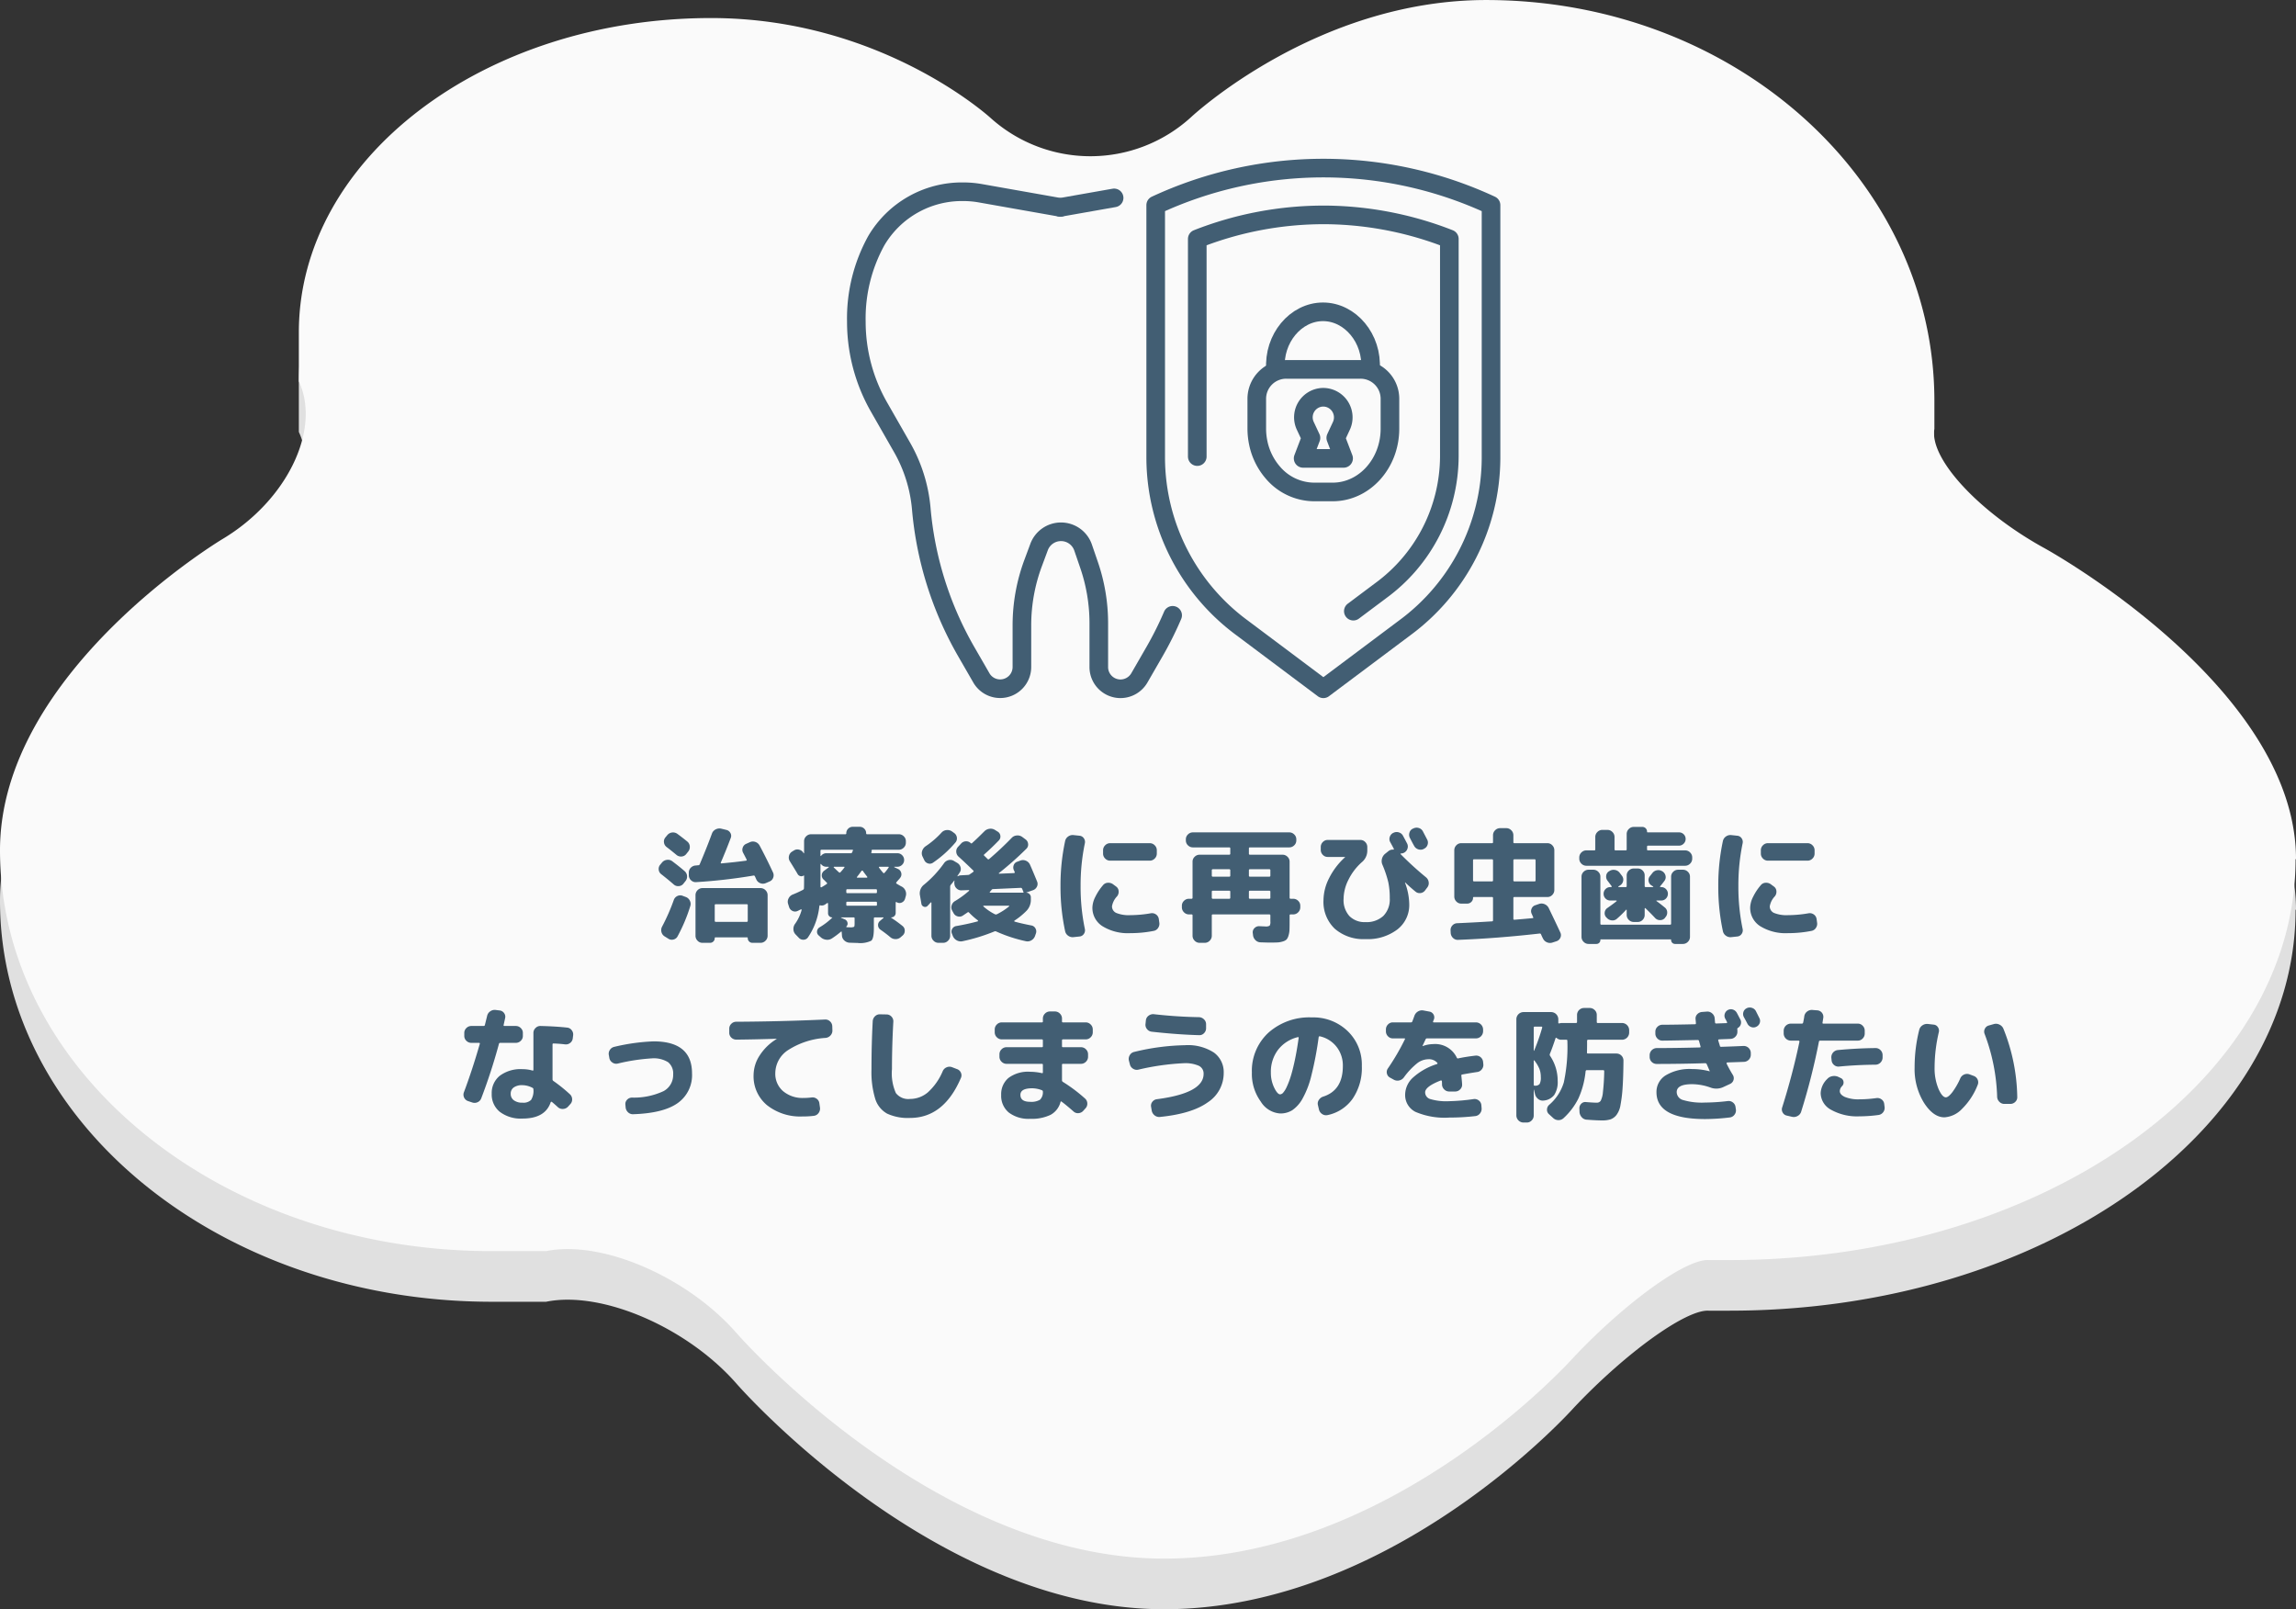 <svg xmlns="http://www.w3.org/2000/svg" width="370" height="259.337" viewBox="0 0 370 259.337">
  <rect x="0" y="0" width="370" height="259.337" fill="#333333" stroke="none"/>
  <g id="グループ_59" data-name="グループ 59" transform="translate(-575 -2526)">
    <g id="レイヤー_1" data-name="レイヤー 1" transform="translate(575.02 2534.148)">
      <path id="パス_123" data-name="パス 123" d="M369.98,138.452c0-27.854-40.511-50.089-40.511-50.089-10.6-5.815-18.594-14.465-17.763-19.229v-4.52c0-35.673-32.326-64.6-72.226-64.6-27.488,0-47.6,18.912-47.6,18.912a24.048,24.048,0,0,1-32.179.171S142.16,2.918,114.574,2.918c-36.675,0-66.435,22.675-66.435,50.651v7.892c3.616,7.77-1.906,19.2-12.29,25.411,0,0-35.869,21.453-35.869,50.162,0,35.673,35.5,64.6,79.263,64.6H87.99c8.967-1.833,22.8,4.154,30.738,13.268,0,0,31.642,36.284,68.83,36.284s66.069-32.5,66.069-32.5c8.307-8.8,18.057-15.833,21.7-15.613H278.7c50.382,0,91.211-28.93,91.211-64.6Z" transform="translate(0 0)" fill="#e0e0e0"/>
    </g>
    <g id="レイヤー_1-2" data-name="レイヤー 1" transform="translate(575.02 2525.99)">
      <path id="パス_123-2" data-name="パス 123" d="M369.98,138.452c0-27.854-40.511-50.089-40.511-50.089-10.6-5.815-18.594-14.465-17.763-19.229v-4.52c0-35.673-32.326-64.6-72.226-64.6-27.488,0-47.6,18.912-47.6,18.912a24.048,24.048,0,0,1-32.179.171S142.16,2.918,114.574,2.918c-36.675,0-66.435,22.675-66.435,50.651v7.892c3.616,7.77-1.906,19.2-12.29,25.411,0,0-35.869,21.453-35.869,50.162,0,35.673,35.5,64.6,79.263,64.6H87.99c8.967-1.833,22.8,4.154,30.738,13.268,0,0,31.642,36.284,68.83,36.284s66.069-32.5,66.069-32.5c8.307-8.8,18.057-15.833,21.7-15.613H278.7c50.382,0,91.211-28.93,91.211-64.6Z" transform="translate(0 0)" fill="#fafafa"/>
    </g>
    <g id="_饑1" data-name="ﾑ饑1" transform="translate(711.49 2551.59)">
      <g id="グループ_26" data-name="グループ 26">
        <line id="線_5" data-name="線 5" x1="8.67" y2="1.53" transform="translate(34.38 6.3)" fill="none" stroke="#425e73" stroke-linecap="round" stroke-linejoin="round" stroke-width="3"/>
        <path id="パス_144" data-name="パス 144" d="M34.38,7.83,21.54,5.56a15.838,15.838,0,0,0-2.83-.25h-.02A16.011,16.011,0,0,0,4.73,13.19,25.907,25.907,0,0,0,1.51,26.25h0A27.709,27.709,0,0,0,5.17,40.02l3.67,6.42a24.143,24.143,0,0,1,3.13,9.92A55.823,55.823,0,0,0,19.2,79.39l2.45,4.25a3.491,3.491,0,0,0,3.04,1.76h0a3.5,3.5,0,0,0,3.5-3.5V75.19a28.775,28.775,0,0,1,1.8-10.02l.97-2.61a3.761,3.761,0,0,1,3.53-2.45h0a3.759,3.759,0,0,1,3.56,2.54l.97,2.83a28.887,28.887,0,0,1,1.56,9.35v7.08a3.5,3.5,0,0,0,3.5,3.5h0a3.515,3.515,0,0,0,3.04-1.76l2.45-4.25a54.606,54.606,0,0,0,2.91-5.83" fill="none" stroke="#425e73" stroke-linecap="round" stroke-linejoin="round" stroke-width="3"/>
        <g id="グループ_25" data-name="グループ 25">
          <path id="パス_145" data-name="パス 145" d="M103.79,7.47V48.31A34.132,34.132,0,0,1,89.87,75.6l-13.1,9.81L63.68,75.6A34.17,34.17,0,0,1,49.75,48.31V7.47a64.11,64.11,0,0,1,54.04,0Z" fill="none" stroke="#425e73" stroke-linecap="round" stroke-linejoin="round" stroke-width="3"/>
          <path id="パス_146" data-name="パス 146" d="M56.45,47.99V12.91A55.74,55.74,0,0,1,76.77,9.04h.44a55.861,55.861,0,0,1,19.86,3.87V47.99a26.916,26.916,0,0,1-11.05,21.6L81.6,72.9" fill="none" stroke="#425e73" stroke-linecap="round" stroke-linejoin="round" stroke-width="3"/>
          <g id="グループ_24" data-name="グループ 24">
            <g id="グループ_23" data-name="グループ 23">
              <path id="パス_147" data-name="パス 147" d="M70.78,33.94a4.737,4.737,0,0,0-4.74,4.74v4.81a11.281,11.281,0,0,0,.25,2.35,10.55,10.55,0,0,0,2.36,4.75,8.783,8.783,0,0,0,6.62,3.1h3c5.1,0,9.23-4.57,9.23-10.2V38.68a4.737,4.737,0,0,0-4.74-4.74H70.78Z" fill="none" stroke="#425e73" stroke-linecap="round" stroke-linejoin="round" stroke-width="3"/>
              <path id="パス_148" data-name="パス 148" d="M69.06,33.94c-.36-4.99,3.26-9.28,7.65-9.28s8.01,4.29,7.65,9.28" fill="none" stroke="#425e73" stroke-linecap="round" stroke-linejoin="round" stroke-width="3"/>
            </g>
            <path id="パス_149" data-name="パス 149" d="M79.66,43.07l-.89,1.91,1.26,3.3H73.51l1.26-3.3-.9-1.92a3.233,3.233,0,0,1,2.77-4.63h.2A3.243,3.243,0,0,1,79.66,43.07Z" fill="none" stroke="#425e73" stroke-linecap="round" stroke-linejoin="round" stroke-width="3"/>
          </g>
        </g>
      </g>
    </g>
    <path id="パス_221" data-name="パス 221" d="M-92.58-13.5a1.079,1.079,0,0,1-.42-.74,1.024,1.024,0,0,1,.24-.82l.28-.34a1.2,1.2,0,0,1,.78-.44,1.187,1.187,0,0,1,.86.22q.82.6,1.6,1.24a1.084,1.084,0,0,1,.4.77,1.168,1.168,0,0,1-.26.85l-.32.4a1.041,1.041,0,0,1-.76.39,1.124,1.124,0,0,1-.82-.27Q-91.84-12.94-92.58-13.5Zm-.86,4.38a1.036,1.036,0,0,1-.41-.73,1.04,1.04,0,0,1,.25-.81l.28-.34a1.206,1.206,0,0,1,.78-.43,1.123,1.123,0,0,1,.86.21q1.1.82,2,1.6a1.145,1.145,0,0,1,.4.78,1.153,1.153,0,0,1-.26.84l-.32.4a1.018,1.018,0,0,1-.75.4,1.041,1.041,0,0,1-.81-.26Q-92.34-8.26-93.44-9.12ZM-90-5.64l.48.18a1.167,1.167,0,0,1,.68.59,1.15,1.15,0,0,1,.08.89A26.869,26.869,0,0,1-90.8.88a1,1,0,0,1-.68.53,1.01,1.01,0,0,1-.84-.15L-92.9.9a1.146,1.146,0,0,1-.51-.71,1.2,1.2,0,0,1,.11-.87,32.172,32.172,0,0,0,1.88-4.28,1.1,1.1,0,0,1,.57-.64A1.048,1.048,0,0,1-90-5.64Zm10.84-8.64a1.168,1.168,0,0,1,.91-.03,1.216,1.216,0,0,1,.67.59q1.18,2.22,2.14,4.3a1.073,1.073,0,0,1,.04.86,1.022,1.022,0,0,1-.6.62l-.6.26a1.15,1.15,0,0,1-.88.01,1.128,1.128,0,0,1-.64-.61q-.04-.08-.11-.24t-.11-.24q-.08-.18-.24-.14a87.1,87.1,0,0,1-9.26,1.06,1.058,1.058,0,0,1-.8-.3A1.1,1.1,0,0,1-89-8.92v-.42a1.058,1.058,0,0,1,.3-.8,1.178,1.178,0,0,1,.78-.38,1.654,1.654,0,0,0,.22-.02,1.654,1.654,0,0,1,.22-.02.233.233,0,0,0,.24-.16q1.12-2.64,1.96-4.92a1.206,1.206,0,0,1,.59-.69,1.308,1.308,0,0,1,.91-.13l.82.2a.974.974,0,0,1,.66.49.913.913,0,0,1,.06.81q-.8,2.12-1.6,3.96-.04.14.08.14,2.26-.2,3.98-.44.16-.04.1-.18-.2-.4-.56-1.08a1,1,0,0,1-.07-.84.993.993,0,0,1,.57-.62Zm1.72,7.4a1.1,1.1,0,0,1,.8.34,1.1,1.1,0,0,1,.34.8V.8a1.1,1.1,0,0,1-.34.8,1.1,1.1,0,0,1-.8.34h-1.3a.734.734,0,0,1-.54-.22.734.734,0,0,1-.22-.54q0-.12-.1-.12h-5.12q-.1,0-.1.12a.734.734,0,0,1-.22.54.734.734,0,0,1-.54.22H-86.8a1.062,1.062,0,0,1-.79-.34,1.111,1.111,0,0,1-.33-.8V-5.74a1.111,1.111,0,0,1,.33-.8,1.062,1.062,0,0,1,.79-.34ZM-79.5-1.62v-2.5a.141.141,0,0,0-.16-.16h-5a.141.141,0,0,0-.16.16v2.5q0,.18.16.18h5Q-79.5-1.44-79.5-1.62Zm6.66-2.22-.16-.5a1.133,1.133,0,0,1,.08-.88,1.248,1.248,0,0,1,.66-.62A17.067,17.067,0,0,0-70.6-6.6a.3.3,0,0,0,.16-.26q.02-.58.02-1.98,0-.1-.08-.06a.626.626,0,0,1-.52.09.7.7,0,0,1-.44-.33q-.28-.5-1.24-2.04a1.094,1.094,0,0,1-.16-.86,1.111,1.111,0,0,1,.5-.72l.26-.16a1.038,1.038,0,0,1,.84-.16,1.111,1.111,0,0,1,.72.5.058.058,0,0,0,.02.04.058.058,0,0,1,.02.04.045.045,0,0,0,.05.01.046.046,0,0,0,.03-.05v-1.9a1.062,1.062,0,0,1,.34-.79,1.111,1.111,0,0,1,.8-.33h5.52q.14,0,.14-.16a.989.989,0,0,1,.31-.74,1.039,1.039,0,0,1,.75-.3h1.08a1.039,1.039,0,0,1,.75.3.989.989,0,0,1,.31.74q0,.16.14.16h5.12a1.111,1.111,0,0,1,.8.33,1.062,1.062,0,0,1,.34.79v.24a1.1,1.1,0,0,1-.34.8,1.1,1.1,0,0,1-.8.34h-4.26q-.12,0-.12.16a.549.549,0,0,1-.04.28q-.04.12.08.12h4.12a1.038,1.038,0,0,1,.76.32,1.061,1.061,0,0,1,.32.78,1.038,1.038,0,0,1-.32.76,1.038,1.038,0,0,1-.76.32h-.5q-.02,0-.02.03a.068.068,0,0,0,.02.05l.6.28a.931.931,0,0,1,.51.62.889.889,0,0,1-.15.78,1.993,1.993,0,0,1-.19.24q-.11.12-.24.27t-.19.23a.163.163,0,0,0-.04.12.092.092,0,0,0,.06.1q.52.32.8.46a1.287,1.287,0,0,1,.63.67,1.3,1.3,0,0,1,.05.91l-.12.42a.932.932,0,0,1-.54.59.831.831,0,0,1-.78-.05q-.02,0-.02-.01t-.02-.01a.067.067,0,0,0-.09-.01.1.1,0,0,0-.05.09v1.66a.694.694,0,0,1-.21.51.694.694,0,0,1-.51.21.018.018,0,0,0-.02.02.058.058,0,0,0,.02.04A22.21,22.21,0,0,1-54.54-.76a.922.922,0,0,1,.34.75.98.98,0,0,1-.34.77l-.3.26a1.225,1.225,0,0,1-.84.32,1.3,1.3,0,0,1-.86-.32Q-57.2.46-58.14-.2a.872.872,0,0,1-.36-.68.835.835,0,0,1,.3-.7l.56-.48a.04.04,0,0,0,.02-.06.064.064,0,0,0-.06-.04H-59q-.18,0-.18.16V-.34q0,1.58-.42,1.94a4.048,4.048,0,0,1-2.2.36q-.12,0-1.32-.04a1.339,1.339,0,0,1-.83-.37,1.139,1.139,0,0,1-.37-.81L-64.36.2q0-.14-.14-.04a13.546,13.546,0,0,1-1.42,1.06,1.343,1.343,0,0,1-.93.22,1.581,1.581,0,0,1-.89-.4l-.34-.3a.756.756,0,0,1-.25-.68.817.817,0,0,1,.41-.62A10.759,10.759,0,0,0-65.9-2.1a.058.058,0,0,0,.02-.04.018.018,0,0,0-.02-.02.622.622,0,0,1-.47-.2.649.649,0,0,1-.19-.46V-4.38a.1.1,0,0,0-.05-.09.067.067,0,0,0-.09.01,1.393,1.393,0,0,0-.2.13,1.393,1.393,0,0,1-.2.13.891.891,0,0,1-.68.1q-.14-.04-.18.12a11,11,0,0,1-1.82,5.02.875.875,0,0,1-.72.4.969.969,0,0,1-.78-.32l-.5-.52a1.214,1.214,0,0,1-.36-.84,1.367,1.367,0,0,1,.28-.9,6.9,6.9,0,0,0,1.04-2.2.081.081,0,0,0-.04-.1q-.06-.04-.1,0-.32.16-.5.24a.911.911,0,0,1-.83,0A1.031,1.031,0,0,1-72.84-3.84Zm6.38-6.38a.04.04,0,0,0,.02-.06.064.064,0,0,0-.06-.04h-.32a1.026,1.026,0,0,1-.86-.42.049.049,0,0,0-.06-.03.047.047,0,0,0-.04.05V-7.1a.1.1,0,0,0,.06.09.079.079,0,0,0,.1-.01,8.115,8.115,0,0,0,.84-.52.092.092,0,0,0,.06-.1.163.163,0,0,0-.04-.12,2.736,2.736,0,0,1-.26-.25,2.736,2.736,0,0,0-.26-.25.873.873,0,0,1-.29-.73.893.893,0,0,1,.39-.69Zm1.9.78a7.8,7.8,0,0,0,.62-.74q.1-.14-.08-.14h-1.56a.064.064,0,0,0-.06.04.085.085,0,0,0,0,.08q.14.12.41.38t.41.38Q-64.68-9.3-64.56-9.44Zm2.28,8.24V-2a.141.141,0,0,0-.16-.16h-2q-.04,0-.04.02a.058.058,0,0,0,.02.04l.6.26a.749.749,0,0,1,.43.51.642.642,0,0,1-.17.63q-.04.02-.02.07t.06.05q.24.02.52.02a1.47,1.47,0,0,0,.67-.08Q-62.28-.72-62.28-1.2Zm3.6-3v-.32a.141.141,0,0,0-.16-.16h-4.62a.141.141,0,0,0-.16.16v.32a.141.141,0,0,0,.16.16h4.62A.141.141,0,0,0-58.68-4.2Zm.4-6.12a.086.086,0,0,0-.07.04.072.072,0,0,0-.01.08,10.784,10.784,0,0,0,.68.86q.12.12.24-.02a7.906,7.906,0,0,0,.62-.8q.1-.16-.06-.16Zm-.56,3.62h-4.62q-.16,0-.16.18v.28q0,.18.16.18h4.62q.16,0,.16-.18v-.28Q-58.68-6.7-58.84-6.7Zm-3.04-2q-.1.14.06.14h1.52q.04,0,.06-.05a.106.106,0,0,0,0-.09q-.38-.48-.72-.96-.02-.04-.1-.04t-.1.04Q-61.5-9.18-61.88-8.7Zm-5.72-4.36q-.18,0-.18.16v.8a.047.047,0,0,0,.04.05.049.049,0,0,0,.06-.03,1.026,1.026,0,0,1,.86-.42h3.92a.2.2,0,0,0,.22-.14q.08-.2.12-.28a.067.067,0,0,0,.01-.09.1.1,0,0,0-.09-.05Zm21-2.96.36.26a1.049,1.049,0,0,1,.44.73,1.009,1.009,0,0,1-.24.81,18.094,18.094,0,0,1-3.6,3.24.882.882,0,0,1-.81.12.966.966,0,0,1-.61-.54l-.28-.58a1.2,1.2,0,0,1-.05-.9,1.418,1.418,0,0,1,.55-.74,14.016,14.016,0,0,0,2.58-2.22,1.23,1.23,0,0,1,.79-.39A1.3,1.3,0,0,1-46.6-16.02ZM-51.52-4.38l-.22-1.28a1.769,1.769,0,0,1,.68-1.8,17.467,17.467,0,0,0,3.18-3.42,1.227,1.227,0,0,1,.74-.51,1.11,1.11,0,0,1,.86.13l.54.32a1.149,1.149,0,0,1,.53.69.99.99,0,0,1-.13.85q-.06.1-.19.29t-.19.29q0,.02.06.04a1.016,1.016,0,0,1,.54-.16L-44-9a.48.48,0,0,0,.28-.1q.08-.06.26-.18t.28-.2q.14-.12.04-.22-1.4-1.36-2.4-2.26a1.1,1.1,0,0,1-.36-.78,1.058,1.058,0,0,1,.3-.8l.5-.54a1.053,1.053,0,0,1,.75-.34,1.016,1.016,0,0,1,.77.28.15.15,0,0,0,.24,0q.7-.62,1.98-1.9a1.377,1.377,0,0,1,.83-.4,1.3,1.3,0,0,1,.89.2l.42.26a.887.887,0,0,1,.43.68.885.885,0,0,1-.27.76q-1.22,1.26-2.32,2.22-.14.1,0,.24a3.77,3.77,0,0,1,.28.26l.26.26a.168.168,0,0,0,.24,0q1.98-1.7,3.64-3.42a1.217,1.217,0,0,1,.82-.38,1.265,1.265,0,0,1,.88.24l.54.4a1,1,0,0,1,.4.73.925.925,0,0,1-.28.77A52.075,52.075,0,0,1-39.02-9.3a.04.04,0,0,0-.02.06.064.064,0,0,0,.06.04l2.4-.1a.1.1,0,0,0,.09-.06.152.152,0,0,0,.01-.12q-.02-.04-.06-.13t-.06-.13a1.028,1.028,0,0,1-.04-.84.9.9,0,0,1,.6-.56l.48-.18a1.178,1.178,0,0,1,.89.03,1.2,1.2,0,0,1,.65.63q.48,1.08,1.14,2.7a1,1,0,0,1-.02.85,1.1,1.1,0,0,1-.64.57l-1.08.38v.02a.711.711,0,0,1,.52.22.711.711,0,0,1,.22.52v.32a2.529,2.529,0,0,1-.68,1.84,11.486,11.486,0,0,1-1.96,1.6.1.1,0,0,0-.03.09.094.094,0,0,0,.05.07q1.06.3,2.7.62a.911.911,0,0,1,.66.47.962.962,0,0,1,.08.81l-.14.4a1.3,1.3,0,0,1-.58.71,1.217,1.217,0,0,1-.9.15A23.717,23.717,0,0,1-39.44.12a.346.346,0,0,0-.3-.02,29.909,29.909,0,0,1-5.14,1.58,1.34,1.34,0,0,1-.92-.13,1.374,1.374,0,0,1-.64-.69l-.16-.4a.848.848,0,0,1,.05-.77.882.882,0,0,1,.63-.45q1.86-.32,3.48-.76a.094.094,0,0,0,.05-.07.1.1,0,0,0-.03-.09,11.2,11.2,0,0,1-1.42-1.26.16.16,0,0,0-.24-.02q-.08.06-.74.5a.983.983,0,0,1-.84.14,1.029,1.029,0,0,1-.68-.54l-.22-.4a1.049,1.049,0,0,1-.08-.85,1.173,1.173,0,0,1,.56-.69,15.092,15.092,0,0,0,2.24-1.64.065.065,0,0,0,.02-.08.064.064,0,0,0-.06-.04l-1.16.04a1.058,1.058,0,0,1-.8-.3,1.1,1.1,0,0,1-.36-.78l-.02-.16a1.684,1.684,0,0,1,.04-.3.032.032,0,0,0-.02-.03.033.033,0,0,0-.04.01q-.18.24-.54.68a.507.507,0,0,0-.1.3V.8a1.1,1.1,0,0,1-.34.8,1.1,1.1,0,0,1-.8.34h-.74a1.1,1.1,0,0,1-.8-.34A1.1,1.1,0,0,1-49.9.8V-4.52q0-.04-.05-.06t-.07.02q-.32.36-.48.52a.536.536,0,0,1-.61.16A.586.586,0,0,1-51.52-4.38Zm11.04-1.88q-.08.12.06.12h5.24q.18,0,.1-.14-.04-.08-.1-.24t-.1-.24a.233.233,0,0,0-.24-.16l-4.42.2a.324.324,0,0,0-.28.14,1.53,1.53,0,0,1-.13.16A1.53,1.53,0,0,0-40.48-6.26Zm-1,2.22a.064.064,0,0,0-.06.04.065.065,0,0,0,.02.08,8.59,8.59,0,0,0,1.86,1.26.39.39,0,0,0,.3,0A10.393,10.393,0,0,0-37.4-3.92.083.083,0,0,0-37.37-4a.047.047,0,0,0-.05-.04Zm26.76-10.08a1.1,1.1,0,0,1,.8.34,1.1,1.1,0,0,1,.34.8v.54a1.1,1.1,0,0,1-.34.8,1.1,1.1,0,0,1-.8.34H-21.1a1.1,1.1,0,0,1-.8-.34,1.1,1.1,0,0,1-.34-.8v-.54a1.1,1.1,0,0,1,.34-.8,1.1,1.1,0,0,1,.8-.34ZM-26.98,1.02A1.222,1.222,0,0,1-27.86.8a1.193,1.193,0,0,1-.5-.76A33.989,33.989,0,0,1-29.1-7.2a33.989,33.989,0,0,1,.74-7.24,1.193,1.193,0,0,1,.5-.76,1.222,1.222,0,0,1,.88-.22l.94.1a.923.923,0,0,1,.7.41,1.01,1.01,0,0,1,.16.83,33.074,33.074,0,0,0-.68,6.88,33.074,33.074,0,0,0,.68,6.88,1.01,1.01,0,0,1-.16.83.923.923,0,0,1-.7.41Zm9.14-.64a7.825,7.825,0,0,1-4.5-1.12,3.493,3.493,0,0,1-1.62-3.02,4.061,4.061,0,0,1,.46-1.69,8.743,8.743,0,0,1,1.26-1.91,1.037,1.037,0,0,1,.79-.38,1.277,1.277,0,0,1,.87.28l.46.34a.978.978,0,0,1,.39.74,1.169,1.169,0,0,1-.25.82,3.077,3.077,0,0,0-.82,1.6,1.149,1.149,0,0,0,.7,1.09,5.374,5.374,0,0,0,2.26.35,19.592,19.592,0,0,0,3.28-.3,1.1,1.1,0,0,1,.84.18,1.058,1.058,0,0,1,.46.72l.08.58a1.174,1.174,0,0,1-.19.88,1.073,1.073,0,0,1-.73.48A19.229,19.229,0,0,1-17.84.38ZM-8.4-2.64a1.1,1.1,0,0,1-.8-.34,1.1,1.1,0,0,1-.34-.8v-.26a1.062,1.062,0,0,1,.34-.79,1.111,1.111,0,0,1,.8-.33h.42q.16,0,.16-.18v-5.8a1.062,1.062,0,0,1,.34-.79,1.111,1.111,0,0,1,.8-.33h4.76a.159.159,0,0,0,.18-.18v-.82a.159.159,0,0,0-.18-.18H-7.76a1.111,1.111,0,0,1-.8-.33,1.062,1.062,0,0,1-.34-.79v-.18a1.062,1.062,0,0,1,.34-.79,1.111,1.111,0,0,1,.8-.33H7.76a1.111,1.111,0,0,1,.8.33,1.062,1.062,0,0,1,.34.79v.18a1.062,1.062,0,0,1-.34.79,1.111,1.111,0,0,1-.8.33H1.44a.159.159,0,0,0-.18.18v.82a.159.159,0,0,0,.18.18H6.68a1.111,1.111,0,0,1,.8.33,1.062,1.062,0,0,1,.34.79v5.8q0,.18.16.18H8.4a1.111,1.111,0,0,1,.8.33,1.062,1.062,0,0,1,.34.79v.26a1.1,1.1,0,0,1-.34.8,1.1,1.1,0,0,1-.8.34H7.98a.141.141,0,0,0-.16.16v.94q0,.9-.02,1.39a3.528,3.528,0,0,1-.16.93,1.656,1.656,0,0,1-.31.62,1.458,1.458,0,0,1-.61.32,3.45,3.45,0,0,1-.9.16q-.46.02-1.34.02-.16,0-1.36-.04a1.174,1.174,0,0,1-.82-.37A1.315,1.315,0,0,1,1.92.66L1.88.34a.925.925,0,0,1,.29-.78,1,1,0,0,1,.77-.3q.92.04.96.04a1.2,1.2,0,0,0,.7-.12,1.094,1.094,0,0,0,.12-.66v-1q0-.16-.18-.16H-4.54q-.18,0-.18.16V.8a1.1,1.1,0,0,1-.34.8,1.1,1.1,0,0,1-.8.34h-.82a1.1,1.1,0,0,1-.8-.34A1.1,1.1,0,0,1-7.82.8V-2.48a.141.141,0,0,0-.16-.16Zm9.66-7.1v.86q0,.16.18.16h3.1q.18,0,.18-.16v-.86a.159.159,0,0,0-.18-.18H1.44A.159.159,0,0,0,1.26-9.74Zm0,3.44v.96a.159.159,0,0,0,.18.18h3.1a.159.159,0,0,0,.18-.18V-6.3q0-.16-.18-.16H1.44Q1.26-6.46,1.26-6.3ZM-4.72-9.74v.86q0,.16.18.16h2.62q.18,0,.18-.16v-.86a.159.159,0,0,0-.18-.18H-4.54A.159.159,0,0,0-4.72-9.74Zm0,3.44v.96a.159.159,0,0,0,.18.18h2.62a.159.159,0,0,0,.18-.18V-6.3q0-.16-.18-.16H-4.54Q-4.72-6.46-4.72-6.3ZM27.74-16.48a1.155,1.155,0,0,1,.88-.09,1.063,1.063,0,0,1,.68.55q.66,1.26.68,1.3a1.051,1.051,0,0,1,.07.86,1.062,1.062,0,0,1-.57.64l-.06.04a1.125,1.125,0,0,1-.87.05,1.135,1.135,0,0,1-.67-.57q-.12-.2-.34-.62t-.32-.62a1.1,1.1,0,0,1-.09-.86,1,1,0,0,1,.55-.66ZM13.96-11.9a1.062,1.062,0,0,1-.79-.34,1.111,1.111,0,0,1-.33-.8v-.46a1.111,1.111,0,0,1,.33-.8,1.062,1.062,0,0,1,.79-.34h5.26a1.062,1.062,0,0,1,.79.34,1.111,1.111,0,0,1,.33.8v.62a2.406,2.406,0,0,1-.9,1.84,9.23,9.23,0,0,0-2.12,2.78,6.952,6.952,0,0,0-.8,3.12,3.819,3.819,0,0,0,.94,2.77,3.425,3.425,0,0,0,2.58.97,3.976,3.976,0,0,0,2.89-1,3.776,3.776,0,0,0,1.03-2.84,12.437,12.437,0,0,0-.23-2.56,17.721,17.721,0,0,0-.95-2.84,1.454,1.454,0,0,1-.08-.95,1.5,1.5,0,0,1,.5-.81l.5-.4a1.114,1.114,0,0,1,.84-.28.086.086,0,0,0,.07-.04.072.072,0,0,0,.01-.08q-.18-.36-.58-1.08a1.028,1.028,0,0,1-.08-.84,1.1,1.1,0,0,1,.56-.66h.02a1.123,1.123,0,0,1,.88-.08,1.1,1.1,0,0,1,.68.56q.22.4.66,1.24a1.073,1.073,0,0,1,.04.86,1.1,1.1,0,0,1-.58.64,1.063,1.063,0,0,1-.48.1q-.04,0-.05.05a.057.057,0,0,0,.03.07A52.956,52.956,0,0,0,29.8-8.62a1.2,1.2,0,0,1,.43.77,1.106,1.106,0,0,1-.21.85l-.36.48a1.056,1.056,0,0,1-.74.44,1.024,1.024,0,0,1-.82-.24Q27.26-7,26.46-7.78h-.04v.04a10.1,10.1,0,0,1,.68,3.5A4.955,4.955,0,0,1,25.19-.22a7.9,7.9,0,0,1-5.15,1.56A7.025,7.025,0,0,1,15.1-.33a5.969,5.969,0,0,1-1.82-4.63,7.97,7.97,0,0,1,.92-3.55,11.325,11.325,0,0,1,2.54-3.33.058.058,0,0,0,.02-.04q0-.02-.04-.02ZM33.78.36l-.02-.42a1.075,1.075,0,0,1,.29-.8,1.066,1.066,0,0,1,.77-.36q2.72-.12,5.6-.3a.159.159,0,0,0,.18-.18V-5.28a.141.141,0,0,0-.16-.16H37.5a.106.106,0,0,0-.12.12.893.893,0,0,1-.28.67.919.919,0,0,1-.66.27h-.96a1.062,1.062,0,0,1-.79-.34,1.111,1.111,0,0,1-.33-.8v-7.46a1.111,1.111,0,0,1,.33-.8,1.062,1.062,0,0,1,.79-.34h4.96a.141.141,0,0,0,.16-.16V-15.4a1.1,1.1,0,0,1,.34-.8,1.1,1.1,0,0,1,.8-.34h1a1.1,1.1,0,0,1,.8.34,1.1,1.1,0,0,1,.34.8v1.12a.141.141,0,0,0,.16.16h5.32a1.062,1.062,0,0,1,.79.34,1.111,1.111,0,0,1,.33.8v6.4a1.111,1.111,0,0,1-.33.8,1.062,1.062,0,0,1-.79.34H44.04a.141.141,0,0,0-.16.16v3.34a.141.141,0,0,0,.16.16q1.96-.16,2.94-.26.16,0,.08-.18-.04-.08-.11-.25t-.11-.25a.976.976,0,0,1-.03-.83.929.929,0,0,1,.61-.57l.58-.2a1.228,1.228,0,0,1,.91.03,1.287,1.287,0,0,1,.67.63Q50.9-.92,51.44.26a.977.977,0,0,1,.02.84,1.027,1.027,0,0,1-.62.58l-.68.22a1.22,1.22,0,0,1-.88-.05,1.207,1.207,0,0,1-.64-.63A3.471,3.471,0,0,1,48.48.9q-.1-.22-.14-.32a.207.207,0,0,0-.22-.14q-6.84.78-13.14,1.02a1.083,1.083,0,0,1-.82-.3A1.2,1.2,0,0,1,33.78.36Zm10.1-11.7v3.2a.159.159,0,0,0,.18.18H47.3q.16,0,.16-.18v-3.2q0-.18-.14-.18H44.06A.159.159,0,0,0,43.88-11.34ZM40.44-7.96q.16,0,.16-.18v-3.2q0-.18-.16-.18H37.52q-.14,0-.14.18v3.2q0,.18.16.18Zm15.2-2.52a1.1,1.1,0,0,1-.8-.34,1.1,1.1,0,0,1-.34-.8v-.2a1.1,1.1,0,0,1,.34-.8,1.1,1.1,0,0,1,.8-.34h1.28a.141.141,0,0,0,.16-.16v-2a1.1,1.1,0,0,1,.34-.8,1.1,1.1,0,0,1,.8-.34h.82a1.1,1.1,0,0,1,.8.34,1.1,1.1,0,0,1,.34.8v2q0,.16.18.16h1.62a.141.141,0,0,0,.16-.16V-15.6a1.1,1.1,0,0,1,.34-.8,1.1,1.1,0,0,1,.8-.34h1.38a.734.734,0,0,1,.54.22.734.734,0,0,1,.22.54q0,.12.1.12h5.04a1.045,1.045,0,0,1,.77.31,1.022,1.022,0,0,1,.31.75,1.038,1.038,0,0,1-.32.76,1.038,1.038,0,0,1-.76.32H65.58q-.16,0-.16.18v.42a.141.141,0,0,0,.16.16h5.98a1.1,1.1,0,0,1,.8.34,1.1,1.1,0,0,1,.34.8v.2a1.1,1.1,0,0,1-.34.8,1.1,1.1,0,0,1-.8.34Zm1.12.64a1.111,1.111,0,0,1,.8.33,1.062,1.062,0,0,1,.34.79v7.56a.159.159,0,0,0,.18.18H69.12a.159.159,0,0,0,.18-.18V-8.72a1.062,1.062,0,0,1,.34-.79,1.111,1.111,0,0,1,.8-.33h.76a1.111,1.111,0,0,1,.8.33,1.062,1.062,0,0,1,.34.79V.98a1.1,1.1,0,0,1-.34.8,1.1,1.1,0,0,1-.8.34H69.94a.632.632,0,0,1-.45-.18.606.606,0,0,1-.19-.46.088.088,0,0,0-.1-.1H58a.088.088,0,0,0-.1.1.606.606,0,0,1-.19.46.632.632,0,0,1-.45.18H56a1.1,1.1,0,0,1-.8-.34,1.1,1.1,0,0,1-.34-.8v-9.7a1.062,1.062,0,0,1,.34-.79,1.111,1.111,0,0,1,.8-.33Zm2.88,2.8a.084.084,0,0,0,.07-.05.09.09,0,0,0,.01-.09q-.44-.6-.66-.88a1.062,1.062,0,0,1-.22-.82.929.929,0,0,1,.44-.7l.04-.02a1.2,1.2,0,0,1,.89-.21,1.183,1.183,0,0,1,.79.45l.19.25.19.25a1.01,1.01,0,0,1,.19.83,1.07,1.07,0,0,1-.49.71l-.28.18a.06.06,0,0,0-.01.06.047.047,0,0,0,.05.04h1.14q.16,0,.16-.18v-1.7a1.062,1.062,0,0,1,.34-.79,1.111,1.111,0,0,1,.8-.33h.64a1.078,1.078,0,0,1,.79.33,1.078,1.078,0,0,1,.33.79v1.7a.159.159,0,0,0,.18.18h1.14a.064.064,0,0,0,.06-.04.04.04,0,0,0-.02-.06l-.28-.18a.953.953,0,0,1-.45-.69.957.957,0,0,1,.21-.79q.06-.08.19-.24t.19-.24A1.169,1.169,0,0,1,67-9.75a1.178,1.178,0,0,1,.86.15l.04.02a1.107,1.107,0,0,1,.5.71.982.982,0,0,1-.18.83q-.32.44-.7.88-.04.08.08.12h.1a1.029,1.029,0,0,1,.77.32,1.055,1.055,0,0,1,.31.76,1.055,1.055,0,0,1-.31.76,1.029,1.029,0,0,1-.77.32h-.72a.047.047,0,0,0-.05.04.049.049,0,0,0,.03.06q.46.32,1.34,1.04a.986.986,0,0,1,.37.77,1.1,1.1,0,0,1-.31.81l-.08.12a1,1,0,0,1-.76.32,1.061,1.061,0,0,1-.78-.32q-.72-.78-1.58-1.6a.055.055,0,0,0-.08-.01.086.086,0,0,0-.04.07v1.02a1.111,1.111,0,0,1-.33.8,1.062,1.062,0,0,1-.79.34h-.64a1.1,1.1,0,0,1-.8-.34,1.1,1.1,0,0,1-.34-.8v-.78a.067.067,0,0,0-.03-.06q-.03-.02-.07.02a15.591,15.591,0,0,1-1.5,1.46,1.039,1.039,0,0,1-.83.24,1.236,1.236,0,0,1-.79-.42l-.1-.1a.971.971,0,0,1-.22-.78.978.978,0,0,1,.44-.7q.92-.64,1.46-1.08a.065.065,0,0,0,.02-.08.064.064,0,0,0-.06-.04H59.5a1.029,1.029,0,0,1-.77-.32,1.055,1.055,0,0,1-.31-.76,1.055,1.055,0,0,1,.31-.76,1.029,1.029,0,0,1,.77-.32Zm31.64-7.08a1.1,1.1,0,0,1,.8.34,1.1,1.1,0,0,1,.34.8v.54a1.1,1.1,0,0,1-.34.8,1.1,1.1,0,0,1-.8.34H84.9a1.1,1.1,0,0,1-.8-.34,1.1,1.1,0,0,1-.34-.8v-.54a1.1,1.1,0,0,1,.34-.8,1.1,1.1,0,0,1,.8-.34ZM79.02,1.02A1.222,1.222,0,0,1,78.14.8a1.193,1.193,0,0,1-.5-.76A33.99,33.99,0,0,1,76.9-7.2a33.99,33.99,0,0,1,.74-7.24,1.193,1.193,0,0,1,.5-.76,1.222,1.222,0,0,1,.88-.22l.94.1a.923.923,0,0,1,.7.41,1.01,1.01,0,0,1,.16.83,33.074,33.074,0,0,0-.68,6.88,33.074,33.074,0,0,0,.68,6.88,1.01,1.01,0,0,1-.16.83.923.923,0,0,1-.7.41ZM88.16.38a7.825,7.825,0,0,1-4.5-1.12,3.493,3.493,0,0,1-1.62-3.02,4.061,4.061,0,0,1,.46-1.69,8.744,8.744,0,0,1,1.26-1.91,1.037,1.037,0,0,1,.79-.38,1.277,1.277,0,0,1,.87.28l.46.34a.978.978,0,0,1,.39.74,1.169,1.169,0,0,1-.25.82,3.077,3.077,0,0,0-.82,1.6,1.149,1.149,0,0,0,.7,1.09,5.374,5.374,0,0,0,2.26.35,19.592,19.592,0,0,0,3.28-.3,1.1,1.1,0,0,1,.84.18,1.058,1.058,0,0,1,.46.72l.08.58a1.174,1.174,0,0,1-.19.88,1.073,1.073,0,0,1-.73.48A19.229,19.229,0,0,1,88.16.38ZM-115.8,27.7a1.763,1.763,0,0,0,1.38-.44,2.718,2.718,0,0,0,.38-1.7.248.248,0,0,0-.16-.26,3.583,3.583,0,0,0-1.6-.42,2.3,2.3,0,0,0-1.42.37,1.206,1.206,0,0,0-.48,1.01,1.262,1.262,0,0,0,.5,1.05A2.227,2.227,0,0,0-115.8,27.7Zm5-9.54a.141.141,0,0,0-.16.16v5.62a.306.306,0,0,0,.14.26,25.63,25.63,0,0,1,2.66,2.14,1.111,1.111,0,0,1,.36.79,1.07,1.07,0,0,1-.3.81l-.36.4a1.158,1.158,0,0,1-.8.37,1.113,1.113,0,0,1-.84-.29q-.5-.46-.96-.84a.1.1,0,0,0-.11-.02.123.123,0,0,0-.09.08q-.88,2.62-4.54,2.62a5.581,5.581,0,0,1-3.65-1.08,3.586,3.586,0,0,1-1.31-2.92,3.559,3.559,0,0,1,1.29-2.89,5.6,5.6,0,0,1,3.67-1.07,5.726,5.726,0,0,1,1.6.22q.16.04.16-.12V16.46a1.08,1.08,0,0,1,.35-.8,1.057,1.057,0,0,1,.81-.32q2.46.06,4.26.26a1.02,1.02,0,0,1,.75.42,1.1,1.1,0,0,1,.23.84l-.06.48a1.067,1.067,0,0,1-.43.74,1.092,1.092,0,0,1-.83.22Q-109.76,18.2-110.8,18.16Zm-13.78,9.28a1.066,1.066,0,0,1-.63-.57,1.075,1.075,0,0,1-.03-.85q1.36-3.62,2.56-7.8.04-.16-.12-.16h-1.24a1.111,1.111,0,0,1-.8-.33,1.062,1.062,0,0,1-.34-.79v-.48a1.062,1.062,0,0,1,.34-.79,1.111,1.111,0,0,1,.8-.33h1.98a.189.189,0,0,0,.2-.16q.24-.96.36-1.46a1.185,1.185,0,0,1,.5-.74,1.222,1.222,0,0,1,.88-.22l.64.08a1,1,0,0,1,.72.43.975.975,0,0,1,.16.81q-.04.18-.12.55t-.12.55q-.04.16.14.16h1.82a1.111,1.111,0,0,1,.8.33,1.062,1.062,0,0,1,.34.79v.48a1.062,1.062,0,0,1-.34.79,1.111,1.111,0,0,1-.8.33h-2.52a.2.2,0,0,0-.2.18,91.115,91.115,0,0,1-2.84,8.74,1.094,1.094,0,0,1-.59.64,1.144,1.144,0,0,1-.89.04Zm22.78-6.92-.08-.46a1.094,1.094,0,0,1,.16-.86,1.111,1.111,0,0,1,.72-.5,32.267,32.267,0,0,1,6.32-.88q6.2,0,6.2,5.16a5.5,5.5,0,0,1-2.3,4.78q-2.3,1.64-7.18,1.8a1.1,1.1,0,0,1-.83-.31,1.216,1.216,0,0,1-.39-.81l-.04-.42a.98.98,0,0,1,.27-.79,1.082,1.082,0,0,1,.77-.35,11.288,11.288,0,0,0,5.11-1.04,2.94,2.94,0,0,0,1.55-2.68,2.335,2.335,0,0,0-.81-1.98,4.375,4.375,0,0,0-2.63-.62,31.292,31.292,0,0,0-5.5.84,1.057,1.057,0,0,1-.84-.16A1.111,1.111,0,0,1-101.8,20.52Zm20.48-2.98a1.154,1.154,0,0,1-.82-.32,1.053,1.053,0,0,1-.34-.8v-.64a1.078,1.078,0,0,1,.33-.79,1.078,1.078,0,0,1,.79-.33q7.2-.04,14.32-.36a1.058,1.058,0,0,1,.8.3,1.1,1.1,0,0,1,.36.78l.02.64a1.135,1.135,0,0,1-.29.83,1.222,1.222,0,0,1-.79.41,12.583,12.583,0,0,0-6.08,1.98,4.478,4.478,0,0,0-2.04,3.68,3.677,3.677,0,0,0,1.26,2.93,4.865,4.865,0,0,0,3.3,1.09,10,10,0,0,0,1.28-.08,1.114,1.114,0,0,1,.83.21,1.033,1.033,0,0,1,.43.73l.1.7a1.166,1.166,0,0,1-.23.87,1.092,1.092,0,0,1-.77.45,13.447,13.447,0,0,1-1.8.1A8.613,8.613,0,0,1-76.4,28.1a6.033,6.033,0,0,1-2.16-4.86,5.835,5.835,0,0,1,.98-3.15,8.428,8.428,0,0,1,2.7-2.63q.02,0,.02-.04a.018.018,0,0,0-.02-.02Q-77.8,17.5-81.32,17.54Zm27.96,12.62a7.945,7.945,0,0,1-3.69-.7,4.127,4.127,0,0,1-1.91-2.39,14.855,14.855,0,0,1-.6-4.77q0-4.06.2-7.74a1.2,1.2,0,0,1,.38-.8,1.083,1.083,0,0,1,.82-.3l1.06.02a1.066,1.066,0,0,1,.77.36,1.075,1.075,0,0,1,.29.8q-.22,3.92-.22,7.66a7.812,7.812,0,0,0,.63,3.85,2.522,2.522,0,0,0,2.27.95,4.45,4.45,0,0,0,2.88-1.06,9.58,9.58,0,0,0,2.4-3.42,1.17,1.17,0,0,1,.63-.62,1.156,1.156,0,0,1,.87-.02l.78.3a1.058,1.058,0,0,1,.65.59,1.02,1.02,0,0,1-.01.87Q-47.92,30.16-53.36,30.16ZM-34,27.56a2.749,2.749,0,0,0,1.59-.33,1.68,1.68,0,0,0,.47-1.31.219.219,0,0,0-.14-.22,4.449,4.449,0,0,0-1.58-.32q-1.9,0-1.9,1.06Q-35.56,27.56-34,27.56ZM-38.56,17.5a1.1,1.1,0,0,1-.8-.34,1.1,1.1,0,0,1-.34-.8V15.9a1.1,1.1,0,0,1,.34-.8,1.1,1.1,0,0,1,.8-.34h6.46a.141.141,0,0,0,.16-.16v-.46a1.1,1.1,0,0,1,.34-.8,1.1,1.1,0,0,1,.8-.34h.8a1.1,1.1,0,0,1,.8.34,1.1,1.1,0,0,1,.34.8v.46a.141.141,0,0,0,.16.16h3.66a1.1,1.1,0,0,1,.8.34,1.1,1.1,0,0,1,.34.8v.46a1.1,1.1,0,0,1-.34.8,1.1,1.1,0,0,1-.8.34H-28.7q-.16,0-.16.18v.92a.141.141,0,0,0,.16.16h2.9a1.1,1.1,0,0,1,.8.34,1.1,1.1,0,0,1,.34.8v.4a1.1,1.1,0,0,1-.34.8,1.1,1.1,0,0,1-.8.34h-2.9a.141.141,0,0,0-.16.16v2.5a.3.3,0,0,0,.16.26,25.193,25.193,0,0,1,3.54,2.66,1.081,1.081,0,0,1,.38.79,1.07,1.07,0,0,1-.3.81l-.36.4a1.138,1.138,0,0,1-.78.37,1.025,1.025,0,0,1-.8-.29q-1.16-1.02-1.92-1.58-.12-.08-.16.08a3.286,3.286,0,0,1-1.6,2.06,7,7,0,0,1-3.3.64,5.259,5.259,0,0,1-3.43-1.01,3.48,3.48,0,0,1-1.23-2.85,3.392,3.392,0,0,1,1.17-2.72,5.253,5.253,0,0,1,3.49-1,8.852,8.852,0,0,1,1.9.22q.16.04.16-.14V21.6a.141.141,0,0,0-.16-.16h-5.7a1.1,1.1,0,0,1-.8-.34,1.1,1.1,0,0,1-.34-.8v-.4a1.1,1.1,0,0,1,.34-.8,1.1,1.1,0,0,1,.8-.34h5.7a.141.141,0,0,0,.16-.16v-.92q0-.18-.16-.18Zm20.64,4.02-.16-.62a1.147,1.147,0,0,1,.15-.87,1.068,1.068,0,0,1,.71-.51,36.968,36.968,0,0,1,8.16-1.08,7.706,7.706,0,0,1,4.69,1.19A3.878,3.878,0,0,1-2.8,22.9a5.606,5.606,0,0,1-2.56,4.74Q-7.92,29.48-13.08,30a1.172,1.172,0,0,1-.85-.25,1.276,1.276,0,0,1-.47-.77l-.1-.6a1,1,0,0,1,.2-.82,1.079,1.079,0,0,1,.74-.42q7.52-.98,7.52-4.08a1.377,1.377,0,0,0-.78-1.31,5.431,5.431,0,0,0-2.42-.41,39.862,39.862,0,0,0-7.32,1.04,1.094,1.094,0,0,1-.86-.16A1.1,1.1,0,0,1-17.92,21.52Zm3.86-8.08q3.72.42,7.28.48a1.189,1.189,0,0,1,.8.35,1.062,1.062,0,0,1,.34.79v.64a1.111,1.111,0,0,1-.33.8,1,1,0,0,1-.79.32q-3.58-.1-7.66-.56a1.1,1.1,0,0,1-.75-.43A1.072,1.072,0,0,1-15.4,15l.06-.58a1.056,1.056,0,0,1,.44-.74A1.2,1.2,0,0,1-14.06,13.44Zm23.2,3.7a5.7,5.7,0,0,0-3.19,2.05A5.848,5.848,0,0,0,4.8,22.84a5.483,5.483,0,0,0,.53,2.43q.53,1.09.97,1.09a.715.715,0,0,0,.48-.27,3.749,3.749,0,0,0,.58-.94A13.262,13.262,0,0,0,8,23.47q.32-1.01.66-2.61t.62-3.6a.084.084,0,0,0-.03-.1A.11.11,0,0,0,9.14,17.14ZM6.3,29.44a3.977,3.977,0,0,1-3.13-1.92,7.614,7.614,0,0,1-1.43-4.68A8.347,8.347,0,0,1,4.4,16.43a9.876,9.876,0,0,1,7-2.47,7.965,7.965,0,0,1,5.78,2.21,7.5,7.5,0,0,1,2.28,5.63,8.8,8.8,0,0,1-1.48,5.26,6.593,6.593,0,0,1-4.04,2.64,1.115,1.115,0,0,1-.89-.18,1.182,1.182,0,0,1-.51-.76l-.16-.68a1.03,1.03,0,0,1,.16-.83,1.29,1.29,0,0,1,.7-.53Q16.4,25.7,16.4,21.8a4.86,4.86,0,0,0-1.02-3.11A4.73,4.73,0,0,0,12.68,17q-.14-.02-.18.16a54.945,54.945,0,0,1-1.17,6.15,14.586,14.586,0,0,1-1.45,3.78,5.421,5.421,0,0,1-1.64,1.83A3.61,3.61,0,0,1,6.3,29.44Zm18.16-12.1a1.062,1.062,0,0,1-.79-.34,1.111,1.111,0,0,1-.33-.8v-.3a1.111,1.111,0,0,1,.33-.8,1.062,1.062,0,0,1,.79-.34h2.9a.233.233,0,0,0,.24-.16q.04-.1.15-.4t.17-.46a1.309,1.309,0,0,1,.57-.73,1.259,1.259,0,0,1,.89-.17l.96.18a.923.923,0,0,1,.66.45.913.913,0,0,1,.08.79q-.02.06-.07.18t-.07.18q-.04.14.12.14h6.8A1.162,1.162,0,0,1,39,15.9v.3a1.162,1.162,0,0,1-1.14,1.14H29.98a.235.235,0,0,0-.24.14q-.48,1.02-.5,1.06v.04h.04a5.033,5.033,0,0,1,1.68-.32,3.855,3.855,0,0,1,3.8,2.18.184.184,0,0,0,.24.12q1.22-.26,2.76-.44a1.116,1.116,0,0,1,1.24,1l.04.38a1.141,1.141,0,0,1-.25.83,1.1,1.1,0,0,1-.75.43q-1.08.16-2.4.4a.163.163,0,0,0-.14.22q.12,1.18.12,1.38a1.027,1.027,0,0,1-.32.8,1.1,1.1,0,0,1-.8.34h-.96a1.111,1.111,0,0,1-.8-.33,1.135,1.135,0,0,1-.36-.79,5.331,5.331,0,0,0-.02-.54.118.118,0,0,0-.06-.1.132.132,0,0,0-.12-.02q-2.52.98-2.52,1.92a1.139,1.139,0,0,0,.8,1.07,8.991,8.991,0,0,0,3.1.35,32.168,32.168,0,0,0,3.92-.34,1.072,1.072,0,0,1,.83.23,1.031,1.031,0,0,1,.41.75l.04.48a1.175,1.175,0,0,1-.25.84,1.089,1.089,0,0,1-.75.44,36.612,36.612,0,0,1-4.2.24,11.928,11.928,0,0,1-5.46-.92,3.018,3.018,0,0,1-1.66-2.82,3.777,3.777,0,0,1,1.28-2.72,10.314,10.314,0,0,1,3.84-2.16q.16-.08.06-.2a1.786,1.786,0,0,0-1.46-.58,3.011,3.011,0,0,0-1.76.63,11.657,11.657,0,0,0-2.16,2.29,1.267,1.267,0,0,1-.77.5,1.224,1.224,0,0,1-.89-.14L24,23.66a.968.968,0,0,1-.5-.66,1,1,0,0,1,.16-.82,36.645,36.645,0,0,0,2.74-4.7q.08-.14-.1-.14ZM45.5,30.9a1.162,1.162,0,0,1-1.14-1.14V14.24A1.162,1.162,0,0,1,45.5,13.1h4.48a1.162,1.162,0,0,1,1.14,1.14v.58q0,.14.16.1.3-.06.32-.06h2.36q.18,0,.18-.16V13.56a1.127,1.127,0,0,1,1.12-1.12h.92a1.111,1.111,0,0,1,.8.33,1.062,1.062,0,0,1,.34.79V14.7a.141.141,0,0,0,.16.16H61.4A1.162,1.162,0,0,1,62.54,16v.42a1.162,1.162,0,0,1-1.14,1.14H55.94q-.18,0-.18.16,0,1.3-.02,1.9a.141.141,0,0,0,.16.16h4.6a1.127,1.127,0,0,1,1.12,1.12q-.02,2.68-.14,4.39a22.62,22.62,0,0,1-.34,2.8,3.6,3.6,0,0,1-.66,1.61,2.158,2.158,0,0,1-.95.69,4.463,4.463,0,0,1-1.37.17q-.88,0-2.44-.12a1.124,1.124,0,0,1-.81-.38,1.382,1.382,0,0,1-.37-.84l-.02-.58a.986.986,0,0,1,.29-.76.885.885,0,0,1,.75-.28q1.2.1,1.74.1a.739.739,0,0,0,.65-.3,3.787,3.787,0,0,0,.36-1.39,33.75,33.75,0,0,0,.21-3.37q0-.18-.16-.18H55.7q-.14,0-.18.18A13.962,13.962,0,0,1,54.37,27a10.874,10.874,0,0,1-2.41,3.2,1.185,1.185,0,0,1-.84.31,1.224,1.224,0,0,1-.84-.35l-.68-.62a.925.925,0,0,1-.3-.75,1.023,1.023,0,0,1,.36-.75,7.64,7.64,0,0,0,2.35-3.61,27.517,27.517,0,0,0,.57-6.71.141.141,0,0,0-.16-.16H51.6a1.09,1.09,0,0,1-.74-.28.136.136,0,0,0-.1-.04.078.078,0,0,0-.08.06q-.52,1.58-.92,2.54a.347.347,0,0,0,.04.32,7.19,7.19,0,0,1,1.22,4.02,3.836,3.836,0,0,1-.55,2.27,2.415,2.415,0,0,1-1.71.91,1.155,1.155,0,0,1-.88-.25,1.412,1.412,0,0,1-.52-.81l-.16-.68a.02.02,0,0,0-.04,0v4.14a1.111,1.111,0,0,1-.33.8,1.062,1.062,0,0,1-.79.34Zm1.66-15.28V19.3q0,.04.02.04a.058.058,0,0,0,.04-.02,31.214,31.214,0,0,0,1.3-3.7q.04-.18-.12-.18H47.34A.159.159,0,0,0,47.16,15.62Zm0,5.32V24.8a.141.141,0,0,0,.16.16.92.92,0,0,0,.79-.27,2.209,2.209,0,0,0,.19-1.13,3.642,3.642,0,0,0-.22-1.3,5.629,5.629,0,0,0-.82-1.36.04.04,0,0,0-.06-.02A.064.064,0,0,0,47.16,20.94ZM81.02,13.9a1.044,1.044,0,0,1-.07-.81,1,1,0,0,1,.53-.61,1.08,1.08,0,0,1,.84-.06,1.049,1.049,0,0,1,.64.52l.29.58.27.54a.991.991,0,0,1,.06.8,1.037,1.037,0,0,1-.54.6,1.013,1.013,0,0,1-.81.06,1.112,1.112,0,0,1-.63-.54Q81.42,14.62,81.02,13.9ZM66.96,21.46a1.127,1.127,0,0,1-1.12-1.12v-.3a1.162,1.162,0,0,1,1.14-1.14q3.06,0,6.92-.1.18,0,.14-.16t-.12-.44q-.08-.28-.12-.44a.2.2,0,0,0-.22-.16q-4.8.1-5.7.1a1.062,1.062,0,0,1-.79-.34,1.111,1.111,0,0,1-.33-.8v-.3a1.062,1.062,0,0,1,.34-.79,1.111,1.111,0,0,1,.8-.33q1.74,0,5.26-.08.14,0,.14-.16l-.06-.66a.98.98,0,0,1,.27-.79,1.178,1.178,0,0,1,.79-.37l.8-.06a1.122,1.122,0,0,1,.82.3,1.145,1.145,0,0,1,.4.78q.04.48.06.7.02.14.2.14l1.62-.06a.136.136,0,0,0,.1-.04.091.091,0,0,0,.02-.1q-.04-.1-.14-.29t-.16-.29a.991.991,0,0,1-.07-.79,1.031,1.031,0,0,1,1.32-.67,1.112,1.112,0,0,1,.63.54q.1.18.28.53t.28.53a1.01,1.01,0,0,1,.07.75.961.961,0,0,1-.45.59.242.242,0,0,0-.12.24v.02a.058.058,0,0,1,.02.04v.3a1.073,1.073,0,0,1-.31.81,1.119,1.119,0,0,1-.79.37q-.3.02-.91.04t-.91.04q-.2,0-.16.18.04.16.14.47t.12.41q.02.14.22.14,2.4-.08,3.58-.14a1.145,1.145,0,0,1,1.18,1.08v.3a1.145,1.145,0,0,1-1.08,1.18q-.46.02-1.36.05t-1.34.05a.118.118,0,0,0-.1.06.132.132,0,0,0-.02.12,20.551,20.551,0,0,0,1,1.82,1.006,1.006,0,0,1-.4,1.44l-1.12.52a2.677,2.677,0,0,1-2.08.08,8.934,8.934,0,0,0-2.96-.54q-2.48,0-2.48,1.28a1.356,1.356,0,0,0,1.01,1.27,10.655,10.655,0,0,0,3.57.41,31.883,31.883,0,0,0,3.64-.24,1.092,1.092,0,0,1,.83.22,1.067,1.067,0,0,1,.43.74l.06.4a1.1,1.1,0,0,1-.23.84,1.089,1.089,0,0,1-.75.44,33.839,33.839,0,0,1-3.98.26q-7.84,0-7.84-4.34a3.136,3.136,0,0,1,1.48-2.7,7.475,7.475,0,0,1,4.26-1.02,11.126,11.126,0,0,1,2.82.36h.02V22.6q-.1-.22-.27-.62t-.21-.48a.248.248,0,0,0-.26-.16Q70.84,21.46,66.96,21.46Zm29.4.42a1.057,1.057,0,0,1-.81-.26,1.089,1.089,0,0,1-.39-.76l-.04-.4a1.166,1.166,0,0,1,1.04-1.24q3.24-.3,6.1-.32a1.062,1.062,0,0,1,.79.34,1.111,1.111,0,0,1,.33.8v.4a1.162,1.162,0,0,1-1.14,1.14Q99.26,21.6,96.36,21.88Zm6.02,5.08a1.114,1.114,0,0,1,.83.21,1.033,1.033,0,0,1,.43.73l.06.48a1.125,1.125,0,0,1-.22.85,1.142,1.142,0,0,1-.74.45,23.366,23.366,0,0,1-3.1.22,8.561,8.561,0,0,1-4.55-1.05,3.1,3.1,0,0,1-1.69-2.69,3.385,3.385,0,0,1,1.06-2.28,1.412,1.412,0,0,1,.87-.46,1.578,1.578,0,0,1,.99.16l.34.16a.736.736,0,0,1,.42.58.8.8,0,0,1-.22.7,1.229,1.229,0,0,0-.38.8q0,.58.83.96a5.74,5.74,0,0,0,2.33.38A20.248,20.248,0,0,0,102.38,26.96ZM87.94,29.78a.974.974,0,0,1-.66-.49,1,1,0,0,1-.08-.83q1.7-5.4,2.78-10.58a.121.121,0,0,0-.03-.12.143.143,0,0,0-.11-.06H88.58a1.161,1.161,0,0,1-1.14-1.14V16.1a1.161,1.161,0,0,1,1.14-1.14h1.78a.206.206,0,0,0,.22-.18q.04-.18.1-.5t.08-.5a1.178,1.178,0,0,1,.46-.77,1.206,1.206,0,0,1,.86-.25l.8.06a1.051,1.051,0,0,1,.94,1.22q-.02.12-.06.38t-.06.38q-.04.16.14.16h5.54a1.062,1.062,0,0,1,.79.34,1.111,1.111,0,0,1,.33.8v.46a1.111,1.111,0,0,1-.33.8,1.062,1.062,0,0,1-.79.34H93.32a.189.189,0,0,0-.2.16,103.908,103.908,0,0,1-2.86,11.28,1.165,1.165,0,0,1-.57.7,1.234,1.234,0,0,1-.89.14Zm33.9-3.02a31.047,31.047,0,0,0-2.02-10.14,1,1,0,0,1,.04-.83.964.964,0,0,1,.64-.53l.78-.22a1.235,1.235,0,0,1,.91.07,1.287,1.287,0,0,1,.65.65,30.66,30.66,0,0,1,2.24,11.02,1,1,0,0,1-.32.79,1.111,1.111,0,0,1-.8.33H123a1.1,1.1,0,0,1-.8-.34A1.171,1.171,0,0,1,121.84,26.76Zm-8.5,3.3q-1.78,0-3.29-2.34A10.331,10.331,0,0,1,108.54,22a24.728,24.728,0,0,1,.74-6.02,1.223,1.223,0,0,1,.53-.75,1.319,1.319,0,0,1,.91-.21l.88.1a.894.894,0,0,1,.69.41,1,1,0,0,1,.15.81,25.1,25.1,0,0,0-.68,5.66,8.625,8.625,0,0,0,.61,3.43q.61,1.41,1.21,1.41.38,0,1.01-.79a11.266,11.266,0,0,0,1.31-2.27,1.17,1.17,0,0,1,.63-.62,1.156,1.156,0,0,1,.87-.02l.64.24a1.058,1.058,0,0,1,.65.59,1.069,1.069,0,0,1,.01.87,10.988,10.988,0,0,1-2.51,3.85A4.286,4.286,0,0,1,113.34,30.06Z" transform="translate(775 2676)" fill="#425e73"/>
  </g>
</svg>